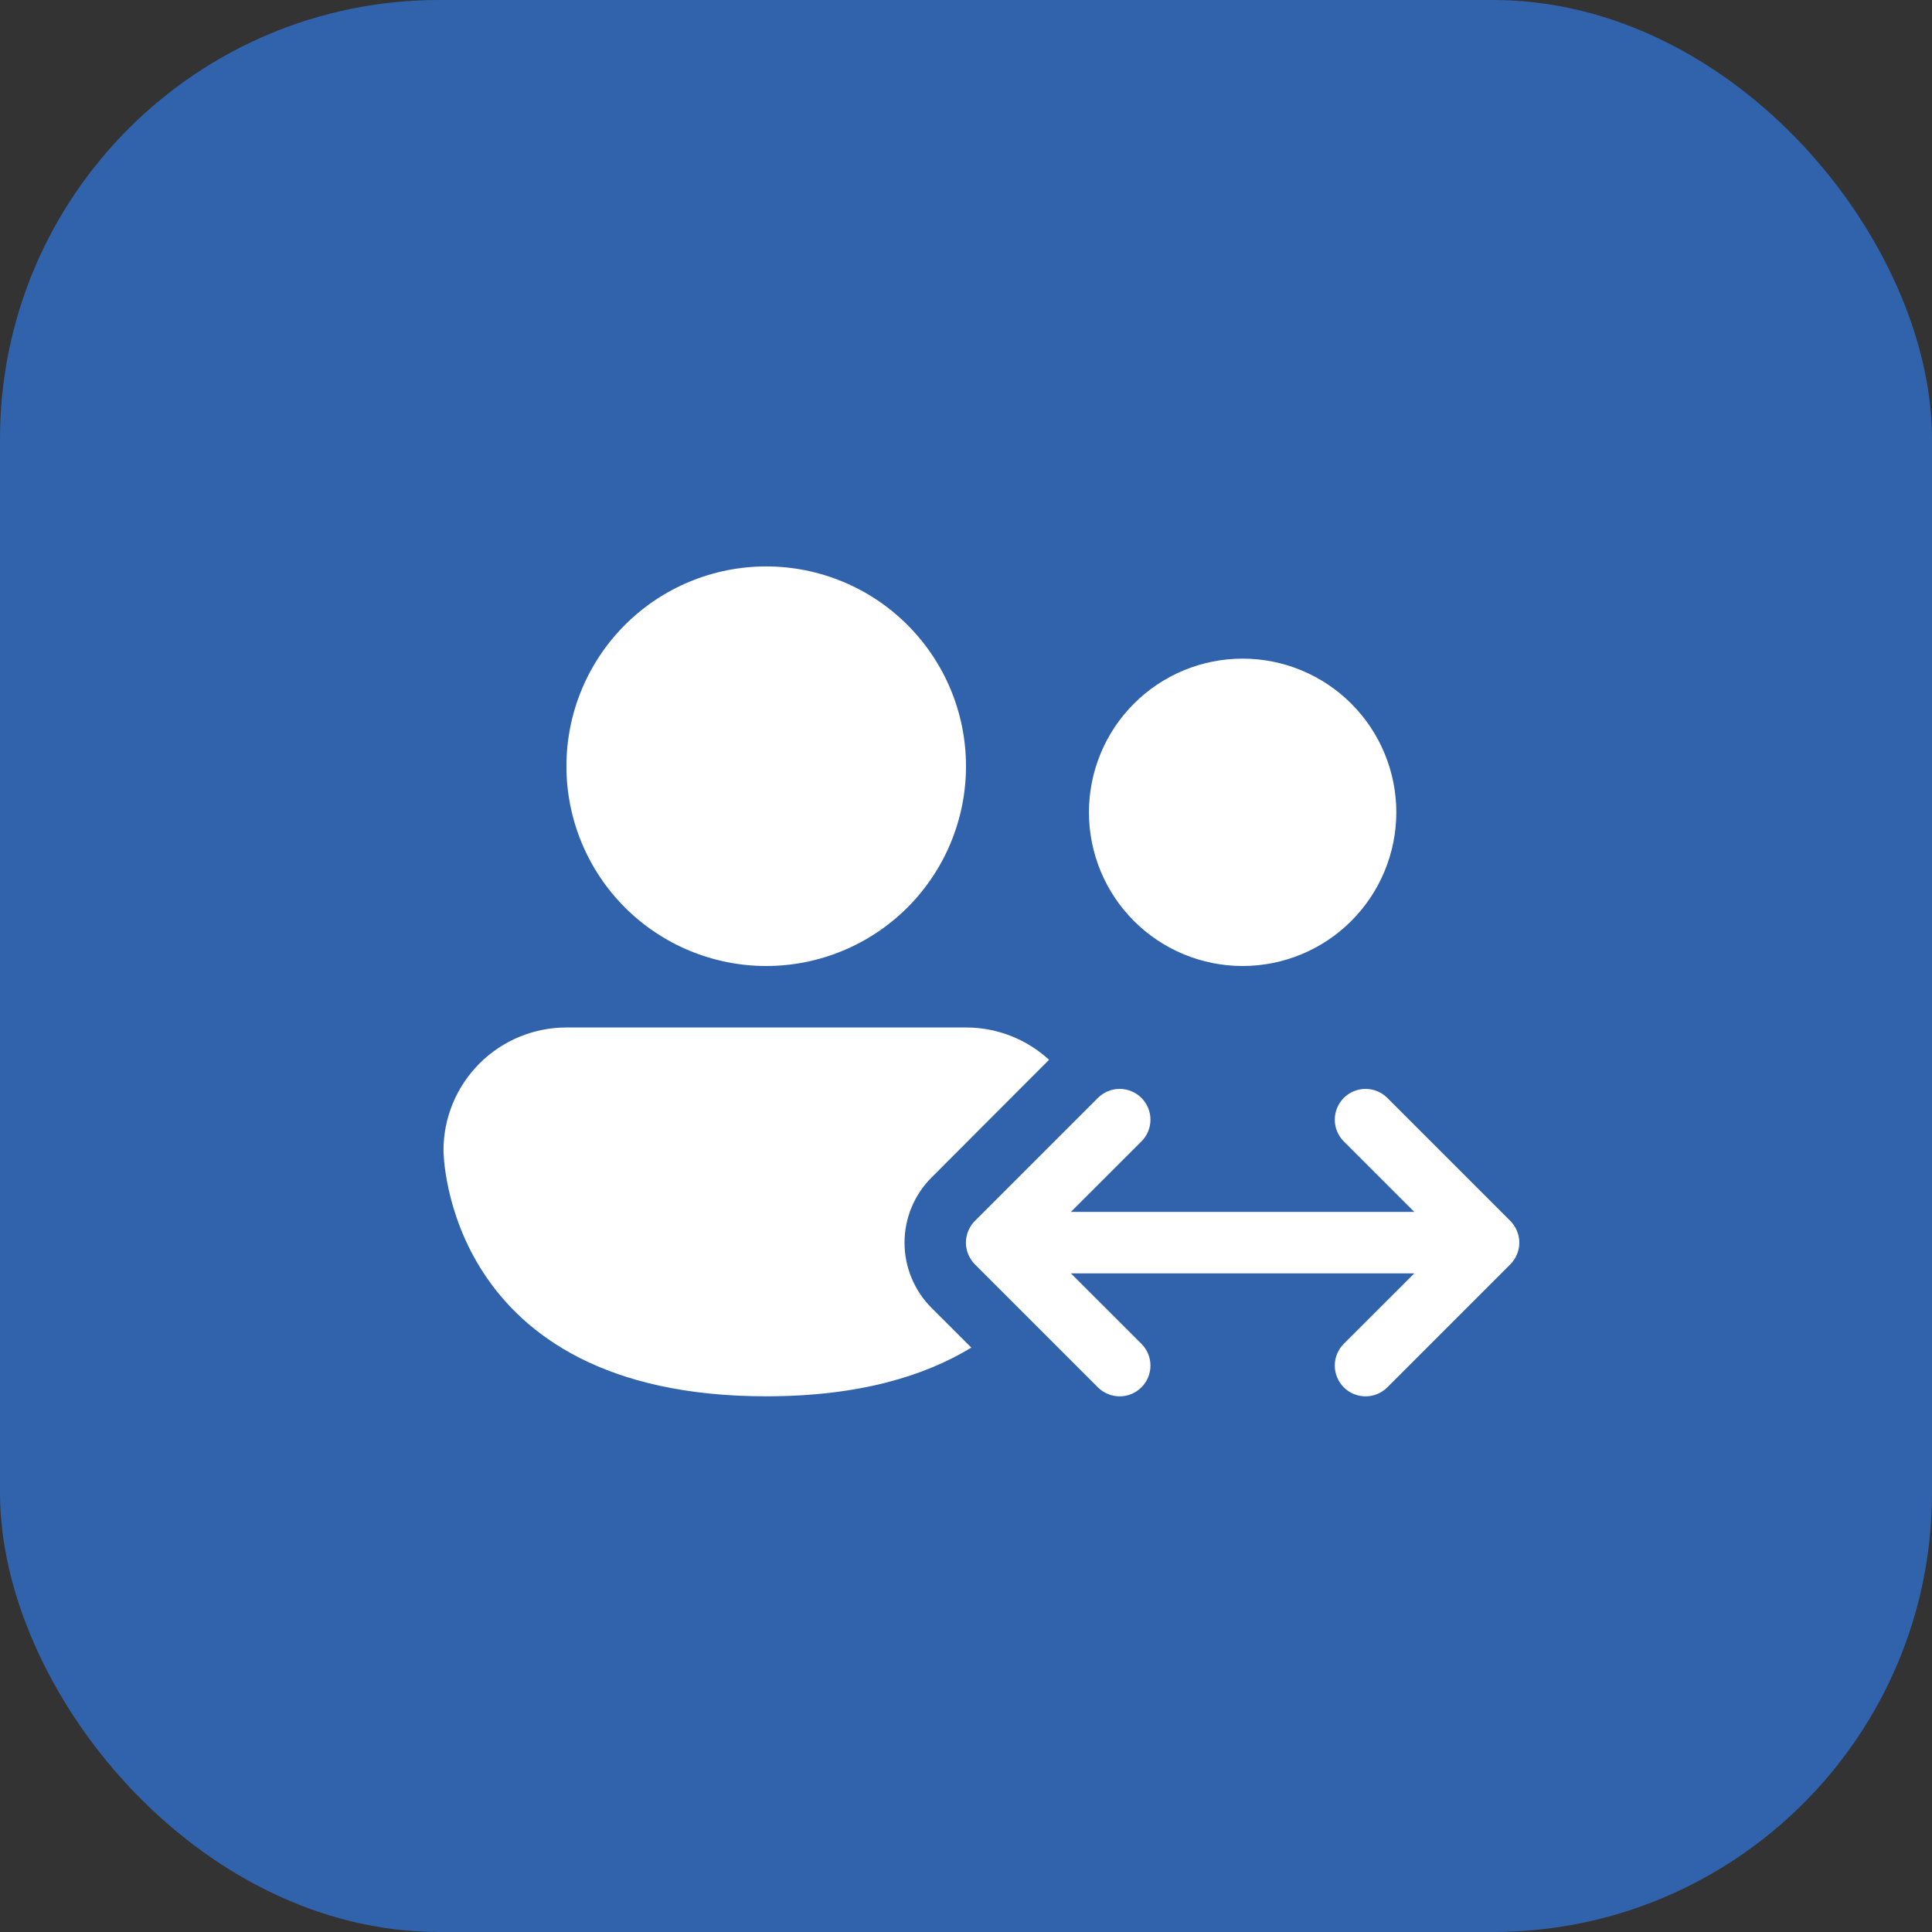 <svg width="44" height="44" viewBox="0 0 44 44" fill="none" xmlns="http://www.w3.org/2000/svg">
<rect x="0" y="0" width="44" height="44" fill="#333333" stroke="none"/>
<rect width="44" height="44" rx="10" fill="#3063AC"/>
<path d="M22 17.45C22 18.657 21.52 19.814 20.667 20.667C19.814 21.52 18.656 22 17.45 22C16.243 22 15.086 21.52 14.232 20.667C13.379 19.814 12.9 18.657 12.9 17.45C12.9 16.243 13.379 15.086 14.232 14.233C15.086 13.379 16.243 12.9 17.45 12.9C18.656 12.9 19.814 13.379 20.667 14.233C21.52 15.086 22 16.243 22 17.45ZM23.892 24.136L21.216 26.816C21.02 27.011 20.866 27.242 20.76 27.497C20.654 27.752 20.6 28.025 20.6 28.301C20.6 28.577 20.654 28.85 20.76 29.105C20.866 29.36 21.02 29.592 21.216 29.787L22.121 30.691C21.049 31.343 19.55 31.8 17.45 31.8C10.1 31.8 10.1 26.2 10.1 26.2C10.1 25.457 10.395 24.745 10.92 24.22C11.445 23.695 12.157 23.4 12.9 23.4H22C22.729 23.4 23.394 23.68 23.892 24.136ZM28.3 22C29.228 22 30.118 21.631 30.774 20.975C31.431 20.318 31.8 19.428 31.8 18.5C31.8 17.572 31.431 16.681 30.774 16.025C30.118 15.369 29.228 15 28.3 15C27.371 15 26.481 15.369 25.825 16.025C25.168 16.681 24.8 17.572 24.8 18.5C24.8 19.428 25.168 20.318 25.825 20.975C26.481 21.631 27.371 22 28.3 22ZM25.995 25.995C26.127 25.864 26.201 25.686 26.201 25.5C26.201 25.314 26.127 25.136 25.995 25.004C25.864 24.873 25.686 24.799 25.5 24.799C25.314 24.799 25.136 24.873 25.004 25.004L22.204 27.804C22.139 27.869 22.087 27.947 22.052 28.032C22.017 28.117 21.998 28.208 21.998 28.3C21.998 28.392 22.017 28.483 22.052 28.568C22.087 28.653 22.139 28.73 22.204 28.796L25.004 31.596C25.136 31.727 25.314 31.801 25.5 31.801C25.686 31.801 25.864 31.727 25.995 31.596C26.127 31.464 26.201 31.286 26.201 31.1C26.201 30.914 26.127 30.736 25.995 30.604L24.389 29H32.21L30.604 30.604C30.473 30.736 30.399 30.914 30.399 31.1C30.399 31.286 30.473 31.464 30.604 31.596C30.735 31.727 30.914 31.801 31.1 31.801C31.285 31.801 31.464 31.727 31.595 31.596L34.395 28.796C34.46 28.73 34.512 28.653 34.547 28.568C34.583 28.483 34.601 28.392 34.601 28.3C34.601 28.208 34.583 28.117 34.547 28.032C34.512 27.947 34.46 27.869 34.395 27.804L31.595 25.004C31.464 24.873 31.285 24.799 31.1 24.799C30.914 24.799 30.735 24.873 30.604 25.004C30.473 25.136 30.399 25.314 30.399 25.5C30.399 25.686 30.473 25.864 30.604 25.995L32.21 27.6H24.389L25.995 25.995Z" fill="white"/>
</svg>
